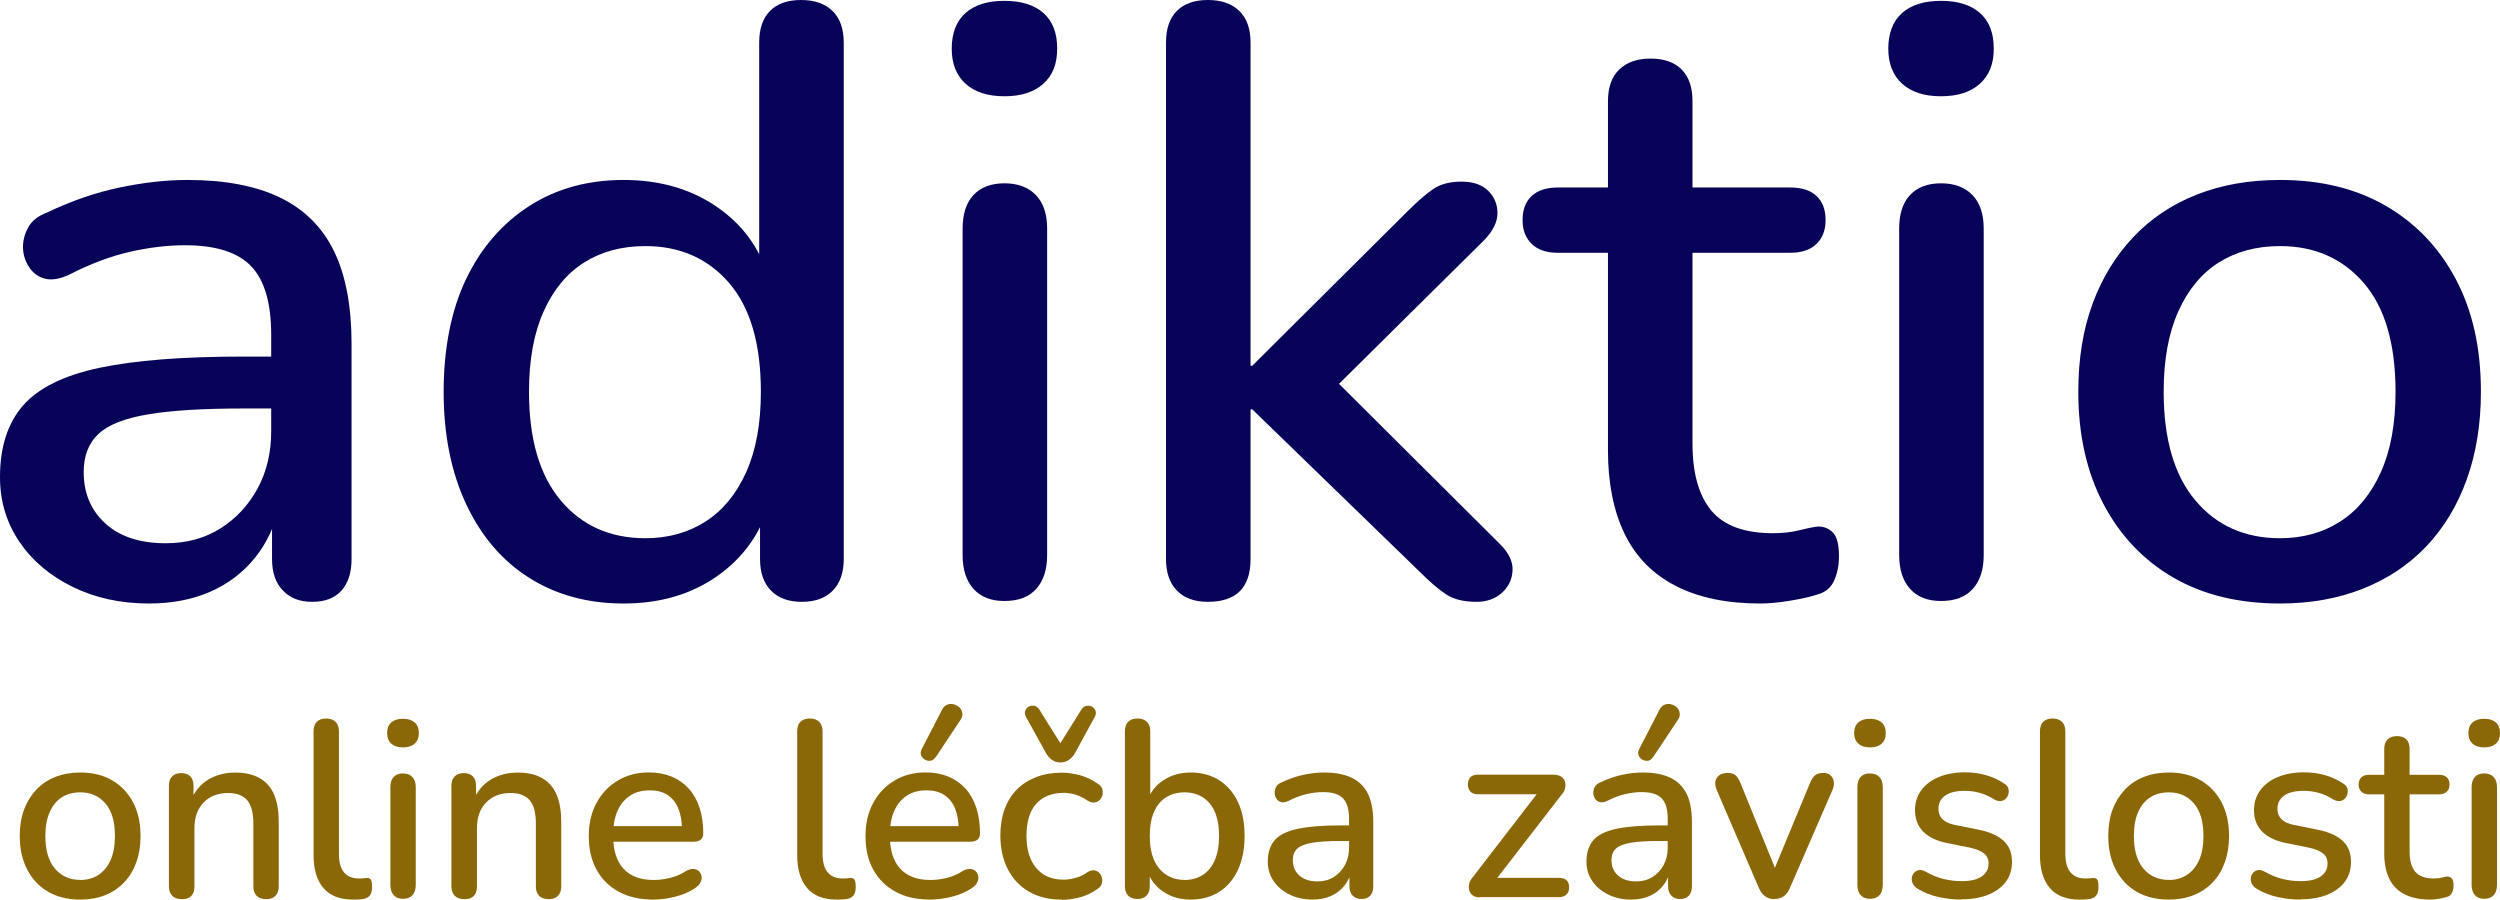 <?xml version="1.0" encoding="UTF-8"?>
<svg id="Layer_2" data-name="Layer 2" xmlns="http://www.w3.org/2000/svg" viewBox="0 0 298.67 107.47">
  <defs>
    <style>
      .cls-1 {
        fill: #070359;
      }

      .cls-2 {
        fill: #8a6707;
      }
    </style>
  </defs>
  <g id="Layer_1-2" data-name="Layer 1">
    <g>
      <path class="cls-1" d="M17.8,72.1c-3.4,0-6.45-.67-9.15-2-2.7-1.33-4.82-3.13-6.35-5.4-1.53-2.27-2.3-4.83-2.3-7.7,0-3.6.92-6.45,2.75-8.55,1.83-2.1,4.87-3.6,9.1-4.5,4.23-.9,9.95-1.35,17.15-1.35h4.7v6.2h-4.6c-4.8,0-8.6.23-11.4.7-2.8.47-4.78,1.25-5.95,2.35-1.17,1.1-1.75,2.62-1.75,4.55,0,2.53.87,4.58,2.6,6.15,1.73,1.57,4.13,2.35,7.2,2.35,2.47,0,4.63-.58,6.5-1.75,1.87-1.17,3.35-2.75,4.45-4.75s1.65-4.3,1.65-6.9v-11.5c0-3.8-.8-6.53-2.4-8.2-1.6-1.67-4.23-2.5-7.9-2.5-2.13,0-4.35.27-6.65.8-2.3.53-4.68,1.43-7.15,2.7-1.13.53-2.1.7-2.9.5-.8-.2-1.43-.65-1.9-1.35-.47-.7-.72-1.47-.75-2.3-.03-.83.17-1.65.6-2.45.43-.8,1.18-1.4,2.25-1.8,2.93-1.4,5.83-2.4,8.7-3,2.87-.6,5.57-.9,8.1-.9,4.47,0,8.15.7,11.05,2.1s5.05,3.53,6.45,6.4c1.4,2.87,2.1,6.57,2.1,11.1v25.7c0,1.6-.4,2.85-1.2,3.75-.8.9-1.97,1.35-3.5,1.35s-2.63-.45-3.5-1.35c-.87-.9-1.3-2.15-1.3-3.75v-6.5h.9c-.53,2.47-1.52,4.58-2.95,6.35-1.43,1.77-3.22,3.12-5.35,4.05-2.13.93-4.57,1.4-7.3,1.4Z"/>
      <path class="cls-1" d="M74.5,72.1c-4.27,0-8.02-1.02-11.25-3.05-3.23-2.03-5.75-4.97-7.55-8.8-1.8-3.83-2.7-8.32-2.7-13.45s.9-9.77,2.7-13.5c1.8-3.73,4.32-6.63,7.55-8.7,3.23-2.07,6.98-3.1,11.25-3.1s7.95,1.05,11.05,3.15c3.1,2.1,5.18,4.92,6.25,8.45h-1.1V5.1c0-1.67.43-2.93,1.3-3.8.87-.87,2.1-1.3,3.7-1.3s2.85.43,3.75,1.3c.9.87,1.35,2.13,1.35,3.8v61.7c0,1.6-.43,2.85-1.3,3.75-.87.9-2.1,1.35-3.7,1.35s-2.83-.45-3.7-1.35c-.87-.9-1.3-2.15-1.3-3.75v-8.8l1.1,2.2c-1.07,3.6-3.15,6.48-6.25,8.65-3.1,2.17-6.82,3.25-11.15,3.25ZM77.1,64.3c2.73,0,5.13-.67,7.2-2,2.07-1.33,3.68-3.3,4.85-5.9,1.17-2.6,1.75-5.8,1.75-9.6,0-5.73-1.27-10.07-3.8-13-2.53-2.93-5.87-4.4-10-4.4-2.8,0-5.23.65-7.3,1.95-2.07,1.3-3.68,3.25-4.85,5.85-1.17,2.6-1.75,5.8-1.75,9.6,0,5.67,1.27,10,3.8,13,2.53,3,5.9,4.5,10.1,4.5Z"/>
      <path class="cls-1" d="M120,11.5c-2,0-3.55-.5-4.65-1.5-1.1-1-1.65-2.4-1.65-4.2s.55-3.28,1.65-4.25c1.1-.97,2.65-1.45,4.65-1.45s3.55.48,4.65,1.45c1.1.97,1.65,2.38,1.65,4.25s-.55,3.2-1.65,4.2-2.65,1.5-4.65,1.5ZM120,71.8c-1.6,0-2.83-.48-3.7-1.45-.87-.97-1.3-2.32-1.3-4.05V27.3c0-1.73.43-3.07,1.3-4,.87-.93,2.1-1.4,3.7-1.4s2.85.47,3.75,1.4c.9.93,1.35,2.27,1.35,4v39c0,1.73-.43,3.08-1.3,4.05-.87.97-2.13,1.45-3.8,1.45Z"/>
      <path class="cls-1" d="M144.3,71.9c-1.6,0-2.83-.45-3.7-1.35-.87-.9-1.3-2.15-1.3-3.75V5.1c0-1.67.43-2.93,1.3-3.8.87-.87,2.1-1.3,3.7-1.3s2.85.43,3.75,1.3c.9.87,1.35,2.13,1.35,3.8v38.6h.2l18.7-18.6c1.07-1.07,2.03-1.9,2.9-2.5.87-.6,2-.9,3.4-.9s2.46.37,3.2,1.1c.73.73,1.1,1.62,1.1,2.65s-.5,2.08-1.5,3.15l-19.8,19.6v-4.7l21.6,21.5c1.07,1.07,1.57,2.13,1.5,3.2-.07,1.07-.5,1.95-1.3,2.65-.8.7-1.8,1.05-3,1.05-1.53,0-2.75-.3-3.65-.9-.9-.6-1.95-1.5-3.15-2.7l-20-19.4h-.2v17.9c0,3.4-1.7,5.1-5.1,5.1Z"/>
      <path class="cls-1" d="M210.3,72.1c-4,0-7.37-.7-10.1-2.1-2.73-1.4-4.77-3.47-6.1-6.2-1.33-2.73-2-6.07-2-10v-23.6h-6c-1.33,0-2.37-.35-3.1-1.05-.73-.7-1.1-1.65-1.1-2.85,0-1.27.37-2.23,1.1-2.9.73-.67,1.77-1,3.1-1h6v-10.3c0-1.67.45-2.93,1.35-3.8.9-.87,2.15-1.3,3.75-1.3s2.83.43,3.7,1.3c.87.87,1.3,2.13,1.3,3.8v10.3h11.7c1.33,0,2.37.33,3.1,1,.73.67,1.1,1.63,1.1,2.9,0,1.2-.37,2.15-1.1,2.85-.73.7-1.77,1.05-3.1,1.05h-11.7v22.8c0,3.53.75,6.2,2.25,8,1.5,1.8,3.95,2.7,7.35,2.7,1.2,0,2.25-.12,3.15-.35.9-.23,1.65-.38,2.25-.45.73,0,1.33.25,1.8.75.47.5.7,1.45.7,2.85,0,1-.18,1.93-.55,2.8-.37.87-1.02,1.43-1.95,1.7-.8.27-1.88.52-3.25.75-1.37.23-2.58.35-3.65.35Z"/>
      <path class="cls-1" d="M231.89,11.5c-2,0-3.55-.5-4.65-1.5-1.1-1-1.65-2.4-1.65-4.2s.55-3.28,1.65-4.25c1.1-.97,2.65-1.45,4.65-1.45s3.55.48,4.65,1.45c1.1.97,1.65,2.38,1.65,4.25s-.55,3.2-1.65,4.2-2.65,1.5-4.65,1.5ZM231.89,71.8c-1.6,0-2.83-.48-3.7-1.45-.87-.97-1.3-2.32-1.3-4.05V27.3c0-1.73.43-3.07,1.3-4,.87-.93,2.1-1.4,3.7-1.4s2.85.47,3.75,1.4c.9.93,1.35,2.27,1.35,4v39c0,1.73-.43,3.08-1.3,4.05-.87.97-2.13,1.45-3.8,1.45Z"/>
      <path class="cls-1" d="M272.39,72.1c-4.93,0-9.18-1.03-12.75-3.1-3.57-2.07-6.35-5-8.35-8.8s-3-8.27-3-13.4c0-3.93.57-7.43,1.7-10.5,1.13-3.07,2.75-5.72,4.85-7.95,2.1-2.23,4.63-3.93,7.6-5.1,2.97-1.17,6.28-1.75,9.95-1.75,4.87,0,9.08,1.03,12.65,3.1,3.57,2.07,6.35,4.98,8.35,8.75,2,3.77,3,8.25,3,13.45,0,3.87-.57,7.37-1.7,10.5-1.13,3.13-2.75,5.8-4.85,8-2.1,2.2-4.63,3.88-7.6,5.05-2.97,1.17-6.25,1.75-9.85,1.75ZM272.39,64.3c2.73,0,5.13-.67,7.2-2,2.07-1.33,3.68-3.3,4.85-5.9,1.17-2.6,1.75-5.8,1.75-9.6,0-5.73-1.27-10.07-3.8-13-2.53-2.93-5.87-4.4-10-4.4-2.8,0-5.23.65-7.3,1.95-2.07,1.3-3.68,3.25-4.85,5.85-1.17,2.6-1.75,5.8-1.75,9.6,0,5.67,1.27,10,3.8,13,2.53,3,5.9,4.5,10.1,4.5Z"/>
    </g>
    <g>
      <path class="cls-2" d="M9.59,107.47c-1.48,0-2.76-.31-3.83-.93-1.07-.62-1.91-1.5-2.5-2.64-.6-1.14-.9-2.48-.9-4.02,0-1.18.17-2.23.51-3.15.34-.92.83-1.71,1.46-2.38.63-.67,1.39-1.18,2.28-1.53.89-.35,1.88-.53,2.99-.53,1.46,0,2.72.31,3.79.93,1.07.62,1.9,1.5,2.5,2.62.6,1.13.9,2.48.9,4.04,0,1.16-.17,2.21-.51,3.15-.34.94-.83,1.74-1.46,2.4s-1.39,1.17-2.28,1.52c-.89.35-1.88.52-2.95.52ZM9.59,105.13c.82,0,1.54-.2,2.16-.6.62-.4,1.1-.99,1.46-1.77.35-.78.52-1.74.52-2.88,0-1.72-.38-3.02-1.14-3.9-.76-.88-1.76-1.32-3-1.32-.84,0-1.57.19-2.19.58s-1.1.98-1.45,1.75c-.35.78-.53,1.74-.53,2.88,0,1.7.38,3,1.14,3.9.76.9,1.77,1.35,3.03,1.35Z"/>
      <path class="cls-2" d="M21.68,107.41c-.48,0-.85-.13-1.11-.4-.26-.27-.39-.65-.39-1.12v-12c0-.5.13-.88.39-1.14s.62-.39,1.08-.39.84.13,1.09.39c.25.26.38.64.38,1.14v2.34l-.33-.54c.44-1.12,1.13-1.96,2.07-2.54.94-.57,2.02-.85,3.24-.85s2.12.22,2.9.65c.77.43,1.35,1.08,1.73,1.95s.57,1.96.57,3.29v7.71c0,.48-.13.85-.39,1.12-.26.27-.63.4-1.11.4s-.88-.13-1.14-.4c-.26-.27-.39-.65-.39-1.12v-7.53c0-1.26-.25-2.18-.73-2.76-.49-.58-1.26-.87-2.29-.87-1.22,0-2.2.38-2.93,1.14-.73.76-1.09,1.78-1.09,3.06v6.96c0,1.02-.51,1.53-1.53,1.53Z"/>
      <path class="cls-2" d="M42.17,107.47c-1.56,0-2.73-.45-3.52-1.37-.79-.91-1.19-2.22-1.19-3.94v-14.79c0-.5.13-.88.39-1.14.26-.26.63-.39,1.11-.39s.85.13,1.12.39c.27.26.41.64.41,1.14v14.61c0,1,.2,1.75.61,2.24.41.49,1,.73,1.79.73.18,0,.34,0,.48-.02.14,0,.28-.02.42-.04.24-.02.41.04.51.19.1.15.15.46.15.92,0,.42-.09.75-.27.98-.18.23-.47.38-.87.44-.18.02-.37.03-.57.04-.2,0-.39.02-.57.02Z"/>
      <path class="cls-2" d="M48.14,89.29c-.6,0-1.06-.15-1.4-.45-.33-.3-.49-.72-.49-1.26s.16-.98.49-1.27c.33-.29.79-.44,1.4-.44s1.06.15,1.4.44c.33.29.5.72.5,1.27s-.17.96-.5,1.26c-.33.3-.79.45-1.4.45ZM48.14,107.38c-.48,0-.85-.15-1.11-.44-.26-.29-.39-.69-.39-1.22v-11.7c0-.52.13-.92.39-1.2.26-.28.63-.42,1.11-.42s.85.14,1.12.42c.27.28.41.68.41,1.2v11.7c0,.52-.13.93-.39,1.22-.26.29-.64.44-1.14.44Z"/>
      <path class="cls-2" d="M55.43,107.41c-.48,0-.85-.13-1.11-.4-.26-.27-.39-.65-.39-1.12v-12c0-.5.13-.88.39-1.14s.62-.39,1.08-.39.84.13,1.09.39c.25.26.38.64.38,1.14v2.34l-.33-.54c.44-1.12,1.13-1.96,2.07-2.54.94-.57,2.02-.85,3.24-.85s2.12.22,2.9.65c.77.43,1.35,1.08,1.73,1.95s.57,1.96.57,3.29v7.71c0,.48-.13.85-.39,1.12-.26.27-.63.4-1.11.4s-.88-.13-1.14-.4c-.26-.27-.39-.65-.39-1.12v-7.53c0-1.26-.25-2.18-.73-2.76-.49-.58-1.26-.87-2.29-.87-1.22,0-2.2.38-2.93,1.14-.73.76-1.09,1.78-1.09,3.06v6.96c0,1.02-.51,1.53-1.53,1.53Z"/>
      <path class="cls-2" d="M78.08,107.47c-1.6,0-2.98-.3-4.12-.92-1.15-.61-2.04-1.48-2.67-2.61s-.95-2.48-.95-4.04.31-2.85.93-3.99c.62-1.14,1.47-2.03,2.55-2.67,1.08-.64,2.31-.96,3.69-.96,1.02,0,1.93.17,2.73.5.8.33,1.48.81,2.05,1.44.57.63,1,1.4,1.29,2.29.29.9.44,1.91.44,3.03,0,.34-.1.6-.3.77-.2.17-.5.25-.9.25h-10.08v-1.86h9.24l-.51.42c0-1-.15-1.85-.44-2.55-.29-.7-.72-1.23-1.29-1.6-.57-.37-1.27-.55-2.12-.55-.94,0-1.74.22-2.38.66-.65.44-1.15,1.05-1.48,1.83-.34.78-.51,1.69-.51,2.73v.18c0,1.76.42,3.08,1.25,3.98.83.89,2.03,1.33,3.61,1.33.6,0,1.23-.08,1.91-.24.67-.16,1.31-.43,1.9-.81.34-.2.65-.29.92-.27.27.02.49.11.66.27.17.16.27.36.31.6.04.24,0,.49-.12.73-.12.25-.33.48-.63.68-.68.46-1.47.81-2.37,1.03-.9.23-1.77.35-2.61.35Z"/>
      <path class="cls-2" d="M99.95,107.47c-1.56,0-2.73-.45-3.52-1.37-.79-.91-1.19-2.22-1.19-3.94v-14.79c0-.5.13-.88.39-1.14.26-.26.63-.39,1.11-.39s.85.13,1.12.39c.27.26.41.64.41,1.14v14.61c0,1,.2,1.75.61,2.24.41.49,1,.73,1.79.73.18,0,.34,0,.48-.02.14,0,.28-.02.42-.04.24-.02.41.04.51.19.1.15.15.46.15.92,0,.42-.09.75-.27.98-.18.23-.47.38-.87.44-.18.02-.37.03-.57.04-.2,0-.39.02-.57.02Z"/>
      <path class="cls-2" d="M111.14,107.47c-1.6,0-2.98-.3-4.12-.92-1.15-.61-2.04-1.48-2.67-2.61s-.95-2.48-.95-4.04.31-2.85.93-3.99c.62-1.14,1.47-2.03,2.55-2.67,1.08-.64,2.31-.96,3.69-.96,1.02,0,1.93.17,2.73.5.8.33,1.48.81,2.05,1.44.57.63,1,1.4,1.29,2.29.29.9.44,1.91.44,3.03,0,.34-.1.6-.3.77-.2.17-.5.25-.9.25h-10.08v-1.86h9.24l-.51.42c0-1-.15-1.85-.44-2.55-.29-.7-.72-1.23-1.29-1.6-.57-.37-1.27-.55-2.12-.55-.94,0-1.74.22-2.38.66-.65.44-1.15,1.05-1.48,1.83-.34.78-.51,1.69-.51,2.73v.18c0,1.76.42,3.08,1.25,3.98.83.89,2.03,1.33,3.61,1.33.6,0,1.23-.08,1.91-.24.67-.16,1.31-.43,1.9-.81.34-.2.65-.29.92-.27.27.02.49.11.66.27.17.16.27.36.31.6.04.24,0,.49-.12.73-.12.25-.33.48-.63.68-.68.46-1.47.81-2.37,1.03-.9.23-1.77.35-2.61.35ZM111.77,90.46c-.16.24-.35.38-.58.42s-.46,0-.67-.12c-.22-.12-.38-.29-.47-.51-.09-.22-.07-.46.05-.72l2.43-4.71c.16-.32.36-.53.62-.63.25-.1.51-.12.78-.05.27.07.5.2.69.38.19.18.3.41.35.68.04.27-.03.54-.21.79l-2.97,4.47Z"/>
      <path class="cls-2" d="M126.83,107.47c-1.5,0-2.8-.31-3.89-.94-1.09-.63-1.94-1.52-2.53-2.67-.6-1.15-.9-2.5-.9-4.06,0-1.16.17-2.21.51-3.13.34-.93.83-1.71,1.46-2.35s1.4-1.13,2.31-1.48c.91-.35,1.92-.53,3.04-.53.7,0,1.43.1,2.21.31.77.21,1.48.56,2.15,1.04.26.16.42.36.49.58.07.23.08.47.03.71-.05.24-.16.45-.33.62s-.38.27-.62.3c-.24.03-.5-.03-.78-.19-.48-.34-.97-.58-1.47-.74-.5-.15-.98-.22-1.44-.22-.72,0-1.35.12-1.9.34-.55.23-1.02.56-1.4.99-.38.43-.67.96-.85,1.6-.19.64-.29,1.37-.29,2.19,0,1.64.38,2.92,1.16,3.85.77.93,1.86,1.4,3.28,1.4.46,0,.94-.07,1.44-.21.5-.14.99-.38,1.47-.72.28-.16.54-.22.78-.18.24.04.44.15.59.32.15.17.25.37.3.6.05.23.03.47-.04.71-.08.24-.25.44-.51.6-.64.46-1.33.79-2.08.99s-1.48.3-2.17.3ZM126.68,91.09c-.38,0-.72-.1-1.01-.31s-.54-.5-.73-.85l-2.37-4.29c-.14-.26-.17-.5-.09-.72.08-.22.22-.38.42-.5.2-.11.42-.14.65-.1.23.04.42.17.58.39l2.55,4.08,2.55-4.08c.16-.22.35-.35.58-.39.23-.04.44,0,.65.1.2.11.34.28.42.5.08.22.05.46-.09.72l-2.34,4.29c-.2.36-.45.65-.75.85-.3.21-.64.31-1.02.31Z"/>
      <path class="cls-2" d="M142.25,107.47c-1.28,0-2.39-.32-3.33-.98-.94-.65-1.57-1.52-1.89-2.59l.33-.54v2.52c0,.48-.13.85-.39,1.12s-.62.4-1.08.4-.85-.13-1.11-.4-.39-.65-.39-1.12v-18.51c0-.5.13-.88.39-1.14.26-.26.63-.39,1.11-.39s.86.13,1.12.39c.27.26.41.64.41,1.14v8.4h-.36c.32-1.06.95-1.9,1.89-2.53.94-.63,2.04-.95,3.3-.95s2.46.31,3.42.93c.96.62,1.71,1.49,2.23,2.61.53,1.12.79,2.47.79,4.05s-.27,2.88-.79,4.03c-.53,1.15-1.28,2.03-2.25,2.64-.97.61-2.11.92-3.4.92ZM141.5,105.13c.84,0,1.57-.2,2.19-.6.62-.4,1.1-.99,1.44-1.77.34-.78.51-1.74.51-2.88,0-1.72-.38-3.02-1.12-3.9-.75-.88-1.75-1.32-3.01-1.32-.82,0-1.54.19-2.18.58s-1.12.98-1.46,1.75c-.34.78-.51,1.74-.51,2.88,0,1.7.38,3,1.14,3.9.76.9,1.76,1.35,3,1.35Z"/>
      <path class="cls-2" d="M156.8,107.47c-1.02,0-1.93-.2-2.74-.6-.81-.4-1.45-.94-1.91-1.62-.46-.68-.69-1.45-.69-2.31,0-1.08.28-1.94.83-2.57.55-.63,1.46-1.08,2.73-1.35,1.27-.27,2.98-.41,5.14-.41h1.41v1.86h-1.38c-1.44,0-2.58.07-3.42.21s-1.44.38-1.79.7c-.35.33-.53.79-.53,1.37,0,.76.26,1.38.78,1.84.52.47,1.24.71,2.16.71.74,0,1.39-.17,1.95-.52.56-.35,1-.83,1.33-1.42.33-.6.5-1.29.5-2.07v-3.45c0-1.14-.24-1.96-.72-2.46-.48-.5-1.27-.75-2.37-.75-.64,0-1.3.08-1.99.24-.69.16-1.41.43-2.15.81-.34.16-.63.21-.87.15s-.43-.19-.57-.4c-.14-.21-.21-.44-.22-.69s.05-.5.18-.74c.13-.24.36-.42.68-.54.88-.42,1.75-.72,2.61-.9.86-.18,1.67-.27,2.43-.27,1.34,0,2.44.21,3.31.63.87.42,1.51,1.06,1.94,1.92.42.86.63,1.97.63,3.33v7.71c0,.48-.12.85-.36,1.12s-.59.4-1.05.4-.79-.13-1.05-.4c-.26-.27-.39-.65-.39-1.12v-1.95h.27c-.16.74-.46,1.38-.88,1.9-.43.53-.97.94-1.61,1.22-.64.28-1.37.42-2.19.42Z"/>
      <path class="cls-2" d="M176.72,107.2c-.32,0-.58-.08-.78-.23s-.33-.35-.41-.6c-.07-.25-.07-.52,0-.81s.23-.56.47-.83l8.16-10.59v.75h-7.62c-.38,0-.67-.1-.87-.32-.2-.21-.3-.49-.3-.85,0-.38.1-.67.3-.87.2-.2.49-.3.87-.3h9.06c.38,0,.68.08.92.24.23.16.38.36.45.6.07.24.07.5.01.78-.06.28-.21.55-.45.81l-8.28,10.71v-.81h8.01c.8,0,1.2.38,1.2,1.14,0,.36-.11.65-.32.85s-.5.31-.88.31h-9.54Z"/>
      <path class="cls-2" d="M194.87,107.47c-1.02,0-1.93-.2-2.74-.6-.81-.4-1.45-.94-1.91-1.62-.46-.68-.69-1.45-.69-2.31,0-1.08.28-1.94.83-2.57.55-.63,1.46-1.08,2.73-1.35,1.27-.27,2.98-.41,5.14-.41h1.41v1.86h-1.38c-1.44,0-2.58.07-3.42.21s-1.44.38-1.79.7c-.35.33-.53.79-.53,1.37,0,.76.26,1.38.78,1.84.52.47,1.24.71,2.16.71.74,0,1.39-.17,1.95-.52.56-.35,1-.83,1.33-1.42.33-.6.5-1.29.5-2.07v-3.45c0-1.14-.24-1.96-.72-2.46-.48-.5-1.27-.75-2.37-.75-.64,0-1.3.08-1.99.24-.69.16-1.41.43-2.15.81-.34.16-.63.21-.87.15s-.43-.19-.57-.4c-.14-.21-.21-.44-.22-.69s.05-.5.18-.74c.13-.24.36-.42.68-.54.88-.42,1.75-.72,2.61-.9.86-.18,1.67-.27,2.43-.27,1.34,0,2.44.21,3.31.63.87.42,1.51,1.06,1.94,1.92.42.86.63,1.97.63,3.33v7.71c0,.48-.12.85-.36,1.12s-.59.4-1.05.4-.79-.13-1.05-.4c-.26-.27-.39-.65-.39-1.12v-1.95h.27c-.16.74-.46,1.38-.88,1.9-.43.53-.97.94-1.61,1.22-.64.28-1.37.42-2.19.42ZM197.48,90.46c-.16.24-.36.38-.58.42-.23.04-.46,0-.67-.12-.22-.12-.38-.29-.46-.51-.09-.22-.08-.46.04-.72l2.43-4.71c.16-.32.37-.53.62-.63s.51-.12.78-.05c.27.07.5.2.69.38.19.18.3.41.34.68s-.03.54-.21.79l-2.97,4.47Z"/>
      <path class="cls-2" d="M211.97,107.41c-.42,0-.79-.11-1.09-.33-.31-.22-.57-.56-.76-1.02l-5.01-11.64c-.16-.36-.22-.7-.18-1.02s.19-.57.45-.77c.26-.19.61-.29,1.05-.29.38,0,.68.09.9.27.22.18.42.49.6.93l4.53,11.16h-.84l4.62-11.16c.18-.44.39-.75.62-.93.23-.18.56-.27.98-.27.36,0,.64.1.85.29.21.19.34.44.39.75s0,.65-.16,1l-5.07,11.67c-.18.46-.43.8-.75,1.02-.32.22-.69.33-1.11.33Z"/>
      <path class="cls-2" d="M223.4,89.29c-.6,0-1.06-.15-1.39-.45-.33-.3-.5-.72-.5-1.26s.17-.98.5-1.27c.33-.29.79-.44,1.39-.44s1.07.15,1.4.44c.33.29.49.72.49,1.27s-.16.96-.49,1.26c-.33.3-.79.45-1.4.45ZM223.4,107.38c-.48,0-.85-.15-1.11-.44-.26-.29-.39-.69-.39-1.22v-11.7c0-.52.13-.92.39-1.2.26-.28.63-.42,1.11-.42s.86.14,1.12.42c.27.28.41.68.41,1.2v11.7c0,.52-.13.93-.39,1.22-.26.29-.64.44-1.14.44Z"/>
      <path class="cls-2" d="M234.32,107.47c-.88,0-1.79-.1-2.71-.3s-1.79-.54-2.56-1.02c-.26-.18-.44-.38-.54-.6-.1-.22-.14-.44-.11-.68.03-.23.12-.43.27-.6.15-.17.34-.27.57-.32.23-.04.47.01.74.15.78.44,1.53.75,2.25.92s1.43.25,2.13.25c1.06,0,1.86-.19,2.4-.57.54-.38.81-.89.81-1.53,0-.52-.18-.92-.54-1.21s-.9-.51-1.62-.68l-2.85-.57c-1.24-.26-2.18-.72-2.82-1.38-.64-.66-.96-1.5-.96-2.52,0-.92.25-1.72.75-2.4.5-.68,1.2-1.21,2.1-1.58.9-.37,1.94-.56,3.12-.56.88,0,1.71.11,2.49.33.78.22,1.5.55,2.16.99.26.14.43.33.51.55.08.23.09.46.04.68s-.16.42-.31.58c-.16.17-.36.27-.58.3-.23.03-.49-.02-.77-.17-.6-.38-1.2-.65-1.79-.81-.59-.16-1.17-.24-1.75-.24-1.06,0-1.86.19-2.38.58-.53.39-.79.92-.79,1.58,0,.5.16.91.48,1.23.32.32.82.55,1.5.69l2.85.57c1.3.26,2.28.7,2.96,1.32.67.62,1,1.46,1,2.52,0,1.38-.55,2.47-1.65,3.27-1.1.8-2.56,1.2-4.38,1.2Z"/>
      <path class="cls-2" d="M248.42,107.47c-1.56,0-2.74-.45-3.52-1.37-.79-.91-1.19-2.22-1.19-3.94v-14.79c0-.5.13-.88.39-1.14.26-.26.63-.39,1.11-.39s.86.13,1.12.39c.27.26.41.64.41,1.14v14.61c0,1,.21,1.75.62,2.24.41.49,1,.73,1.78.73.18,0,.34,0,.48-.02.14,0,.28-.02.42-.04.24-.02.41.04.51.19.1.15.15.46.15.92,0,.42-.09.75-.27.98-.18.23-.47.38-.87.44-.18.02-.37.03-.57.04-.2,0-.39.02-.57.02Z"/>
      <path class="cls-2" d="M259.1,107.47c-1.48,0-2.76-.31-3.83-.93-1.07-.62-1.91-1.5-2.5-2.64-.6-1.14-.9-2.48-.9-4.02,0-1.18.17-2.23.51-3.15.34-.92.83-1.71,1.46-2.38.63-.67,1.39-1.18,2.28-1.53s1.88-.53,2.99-.53c1.46,0,2.72.31,3.79.93,1.07.62,1.91,1.5,2.5,2.62.6,1.13.9,2.48.9,4.04,0,1.16-.17,2.21-.51,3.15-.34.94-.82,1.74-1.46,2.4-.63.66-1.39,1.17-2.28,1.52-.89.35-1.88.52-2.96.52ZM259.1,105.13c.82,0,1.54-.2,2.16-.6.62-.4,1.1-.99,1.46-1.77.35-.78.52-1.74.52-2.88,0-1.72-.38-3.02-1.14-3.9-.76-.88-1.76-1.32-3-1.32-.84,0-1.57.19-2.19.58s-1.11.98-1.46,1.75c-.35.78-.52,1.74-.52,2.88,0,1.7.38,3,1.14,3.9.76.9,1.77,1.35,3.03,1.35Z"/>
      <path class="cls-2" d="M274.82,107.47c-.88,0-1.79-.1-2.71-.3s-1.79-.54-2.56-1.02c-.26-.18-.44-.38-.54-.6-.1-.22-.14-.44-.11-.68.03-.23.12-.43.27-.6.15-.17.34-.27.57-.32.23-.04.47.01.74.15.78.44,1.53.75,2.25.92s1.43.25,2.13.25c1.06,0,1.86-.19,2.4-.57.54-.38.81-.89.81-1.53,0-.52-.18-.92-.54-1.21s-.9-.51-1.62-.68l-2.85-.57c-1.24-.26-2.18-.72-2.82-1.38-.64-.66-.96-1.5-.96-2.52,0-.92.25-1.72.75-2.4.5-.68,1.2-1.21,2.1-1.58.9-.37,1.94-.56,3.12-.56.88,0,1.71.11,2.49.33.78.22,1.5.55,2.16.99.26.14.43.33.51.55.08.23.09.46.04.68s-.16.42-.31.58c-.16.17-.36.27-.58.3-.23.03-.49-.02-.77-.17-.6-.38-1.2-.65-1.79-.81-.59-.16-1.17-.24-1.75-.24-1.06,0-1.86.19-2.38.58-.53.39-.79.92-.79,1.58,0,.5.16.91.48,1.23.32.32.82.55,1.5.69l2.85.57c1.3.26,2.28.7,2.96,1.32.67.62,1,1.46,1,2.52,0,1.38-.55,2.47-1.65,3.27-1.1.8-2.56,1.2-4.38,1.2Z"/>
      <path class="cls-2" d="M290.3,107.47c-1.2,0-2.21-.21-3.03-.63s-1.43-1.04-1.83-1.86c-.4-.82-.6-1.82-.6-3v-7.08h-1.8c-.4,0-.71-.1-.93-.32-.22-.21-.33-.49-.33-.85,0-.38.11-.67.33-.87.22-.2.53-.3.93-.3h1.8v-3.09c0-.5.13-.88.41-1.14.27-.26.64-.39,1.12-.39s.85.13,1.11.39c.26.26.39.64.39,1.14v3.09h3.51c.4,0,.71.1.93.3.22.2.33.49.33.87s-.11.65-.33.85c-.22.21-.53.32-.93.32h-3.51v6.84c0,1.06.22,1.86.67,2.4s1.18.81,2.21.81c.36,0,.67-.03.94-.1.27-.07.5-.11.68-.14.22,0,.4.08.54.23.14.15.21.44.21.85,0,.3-.06.58-.17.84-.11.26-.31.43-.58.51-.24.08-.57.15-.98.23-.41.07-.78.1-1.09.1Z"/>
      <path class="cls-2" d="M296.78,89.29c-.6,0-1.06-.15-1.39-.45-.33-.3-.5-.72-.5-1.26s.17-.98.5-1.27c.33-.29.79-.44,1.39-.44s1.07.15,1.4.44c.33.29.49.72.49,1.27s-.16.96-.49,1.26c-.33.3-.79.45-1.4.45ZM296.78,107.38c-.48,0-.85-.15-1.11-.44-.26-.29-.39-.69-.39-1.22v-11.7c0-.52.13-.92.39-1.2.26-.28.63-.42,1.11-.42s.86.14,1.12.42c.27.28.41.68.41,1.2v11.7c0,.52-.13.93-.39,1.22-.26.29-.64.44-1.14.44Z"/>
    </g>
  </g>
</svg>